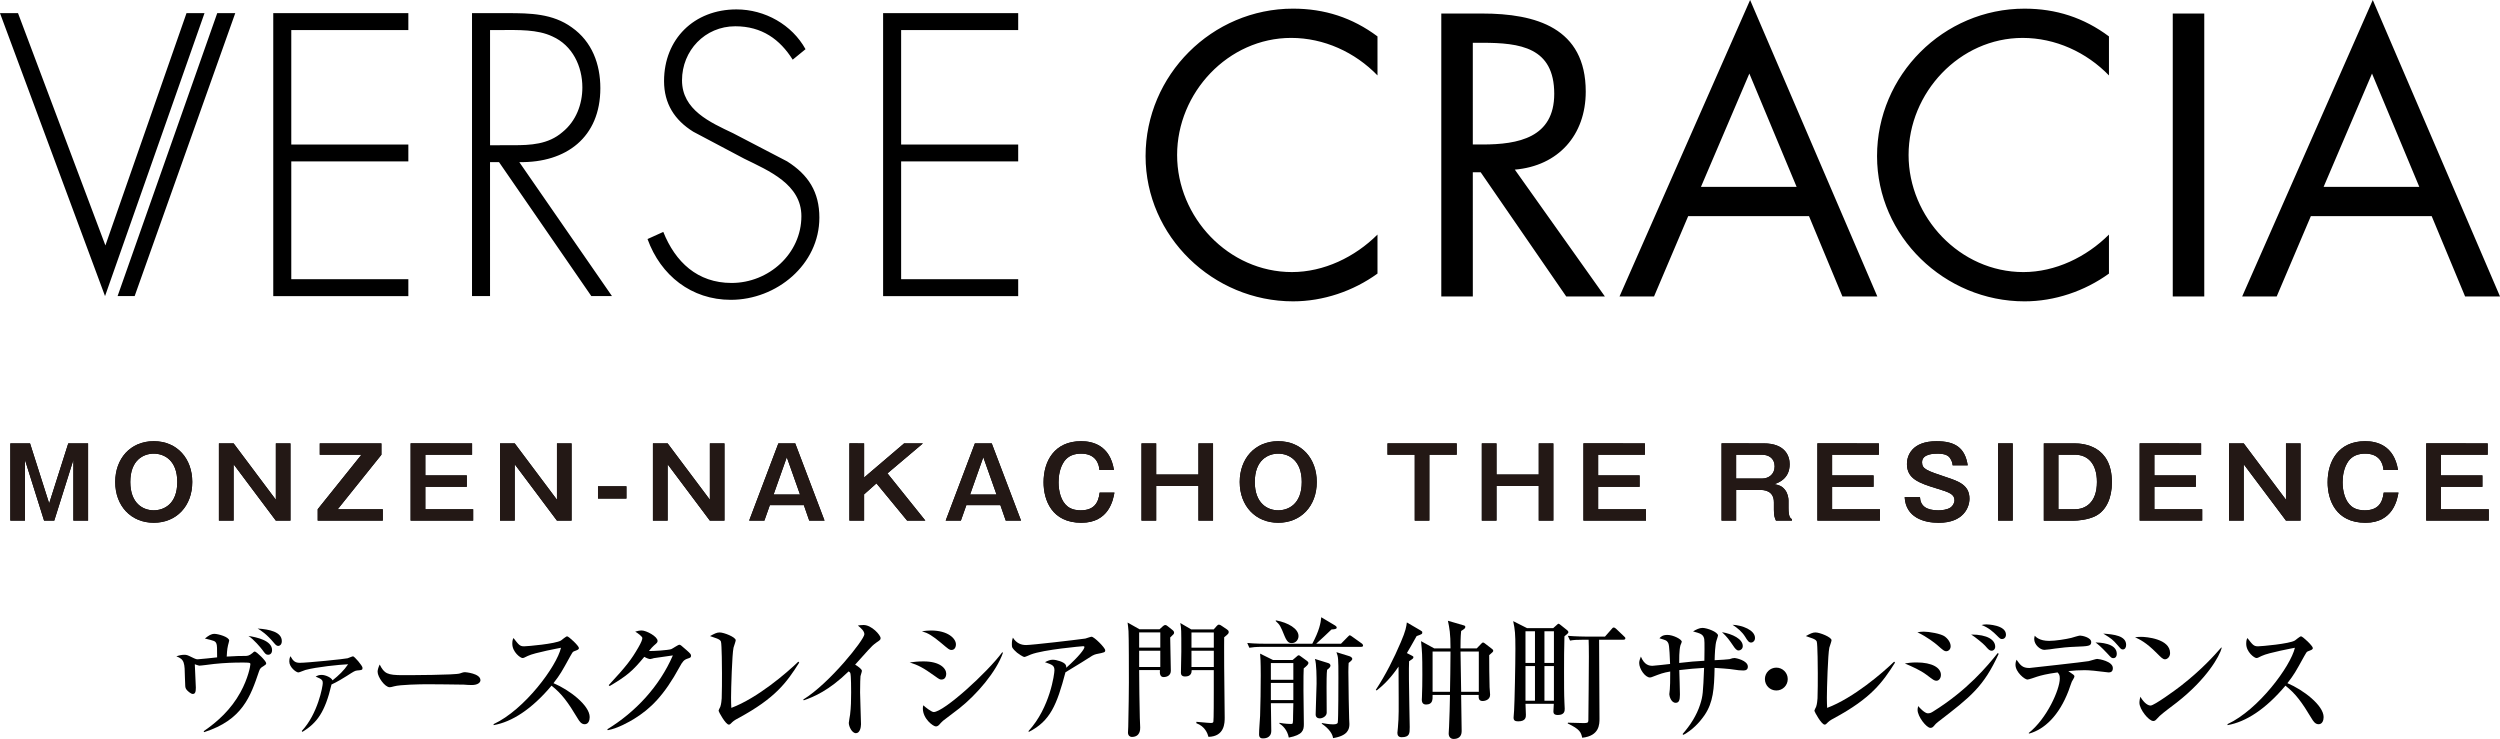 <?xml version="1.0" encoding="utf-8"?>
<!-- Generator: Adobe Illustrator 26.3.1, SVG Export Plug-In . SVG Version: 6.00 Build 0)  -->
<svg version="1.1" id="_レイヤー_2" xmlns="http://www.w3.org/2000/svg" xmlns:xlink="http://www.w3.org/1999/xlink" x="0px"
	 y="0px" viewBox="0 0 128.605 38.011" style="enable-background:new 0 0 128.605 38.011;" xml:space="preserve">
<style type="text/css">
	.st0{fill:#231815;}
</style>
<g id="_レイヤー_2-2">
	<path d="M70.861,3.88c-1.158-1.197-2.76-1.93-4.44-1.93
		c-3.243,0-5.868,2.818-5.868,6.023c0,3.204,2.644,6.023,5.907,6.023
		c1.641,0,3.243-0.772,4.401-1.93v2.008c-1.254,0.907-2.799,1.428-4.343,1.428
		c-4.112,0-7.587-3.34-7.587-7.471c0-4.17,3.417-7.586,7.587-7.586
		c1.621,0,3.05,0.463,4.343,1.428V3.88z M75.764,8.861h0.405l4.401,6.39h1.989
		l-4.633-6.525c2.239-0.193,3.648-1.776,3.648-4.015
		c0-3.282-2.567-4.015-5.328-4.015H74.143v14.555h1.622
		C75.764,15.251,75.764,8.861,75.764,8.861z M75.764,2.201h0.483
		c1.95,0,3.706,0.232,3.706,2.626c0,2.258-1.853,2.606-3.687,2.606h-0.502
		C75.765,7.432,75.765,2.201,75.764,2.201z M93.059,11.119l1.718,4.131h1.796
		L90.029,0l-6.718,15.251h1.776l1.756-4.131H93.059z M92.422,9.614h-4.922
		l2.49-5.83L92.422,9.614z M108.489,1.873c-1.293-0.965-2.722-1.428-4.343-1.428
		c-4.17,0-7.587,3.417-7.587,7.586c0,4.131,3.475,7.471,7.587,7.471
		c1.544,0,3.089-0.521,4.343-1.428v-2.008c-1.158,1.158-2.76,1.93-4.401,1.93
		c-3.263,0-5.907-2.818-5.907-6.023c0-3.205,2.625-6.023,5.868-6.023
		c1.68,0,3.282,0.733,4.44,1.93V1.873z M113.392,0.695H111.771v14.555h1.621V0.695z
		 M125.091,11.119l1.718,4.131h1.796L122.06,0l-6.718,15.251h1.776l1.756-4.131
		H125.091z M124.454,9.614h-4.923l2.49-5.83L124.454,9.614z M0.927,0.677H0
		l5.403,14.555l5.117-14.555H9.594L5.422,12.626L0.927,0.677z M21.006,1.545V0.677
		h-6.949v14.555h6.949V14.363h-6.022V8.304h6.022v-0.868h-6.022V1.545H21.006z
		 M26.714,8.34c2.413,0.039,4.169-1.274,4.169-3.803
		c0-1.235-0.425-2.393-1.467-3.127c-0.985-0.714-2.143-0.734-3.32-0.734h-1.815
		v14.555h0.927V8.34h0.463l4.748,6.891h1.062L26.714,8.34z M25.209,7.472V1.545
		h0.599c0.849,0,1.834-0.038,2.606,0.328c1.042,0.463,1.544,1.544,1.544,2.625
		c0,0.869-0.328,1.737-1.023,2.297c-0.734,0.637-1.641,0.675-2.548,0.675
		C26.386,7.472,25.209,7.472,25.209,7.472z M41.438,2.53
		c-0.695-1.255-2.085-2.046-3.552-2.046c-2.181,0-3.726,1.525-3.726,3.687
		c0,1.158,0.54,2.008,1.506,2.606l2.625,1.39
		c1.254,0.617,2.934,1.312,2.934,2.953c0,1.93-1.68,3.436-3.591,3.436
		c-1.757,0-2.896-1.081-3.513-2.626l-0.811,0.367
		c0.676,1.873,2.258,3.127,4.285,3.127c2.355,0,4.555-1.814,4.555-4.228
		c0-1.312-0.56-2.201-1.66-2.895l-2.78-1.448
		c-1.178-0.56-2.626-1.197-2.626-2.721c0-1.525,1.177-2.78,2.741-2.78
		c1.371,0,2.297,0.676,2.953,1.718C40.781,3.07,41.438,2.53,41.438,2.53z
		 M52.378,1.545V0.677h-6.949v14.555h6.949V14.363h-6.022V8.304h6.022v-0.868h-6.022
		V1.545C46.355,1.545,52.378,1.545,52.378,1.545z M6.927,15.231l5.175-14.555
		h-0.927L6.049,15.231C6.049,15.231,6.927,15.231,6.927,15.231z"/>
</g>
<g>
	<g>
		<path d="M1.545,22.808l0.984,3.091l0.983-3.091h1.019v3.974H3.775v-3.127
			l-0.984,3.127H2.267l-0.983-3.127v3.127H0.532v-3.974
			C0.532,22.808,1.545,22.808,1.545,22.808z"/>
		<path d="M9.891,24.794c0,1.236-0.812,2.097-1.982,2.097
			c-1.166,0-1.982-0.862-1.982-2.097c0-1.19,0.771-2.098,1.982-2.098
			C9.124,22.696,9.891,23.604,9.891,24.794z M6.703,24.794
			c0,1.1,0.651,1.458,1.206,1.458c0.504,0,1.21-0.303,1.21-1.458
			c0-1.109-0.661-1.458-1.21-1.458C7.374,23.337,6.703,23.67,6.703,24.794z"/>
		<path d="M12.017,22.808l2.173,2.9v-2.9h0.752v3.974h-0.752l-2.173-2.9v2.9
			h-0.756v-3.974H12.017z"/>
		<path d="M19.621,22.808v0.584l-2.249,2.804h2.32v0.585H16.343v-0.585l2.249-2.804
			h-2.143v-0.584H19.621z"/>
		<path d="M24.285,22.808v0.584h-2.405v1.065h2.133v0.584h-2.133v1.155h2.461v0.585
			h-3.218v-3.974C21.123,22.808,24.285,22.808,24.285,22.808z"/>
		<path d="M26.478,22.808l2.173,2.9v-2.9h0.752v3.974h-0.752l-2.173-2.9v2.9
			h-0.756v-3.974H26.478z"/>
		<path d="M32.225,25.016v0.63h-1.463v-0.63H32.225z"/>
		<path d="M34.344,22.808l2.173,2.9v-2.9h0.751v3.974h-0.751l-2.173-2.9v2.9
			h-0.756v-3.974H34.344z"/>
		<path d="M40.908,22.808l1.508,3.974h-0.787l-0.277-0.797h-1.75l-0.282,0.797H38.538
			l1.503-3.974C40.041,22.808,40.908,22.808,40.908,22.808z M40.474,23.518
			l-0.68,1.922h1.361L40.474,23.518z"/>
		<path d="M44.452,22.808v1.755l2.058-1.755h0.968l-1.826,1.543l1.951,2.431h-0.938
			l-1.578-1.917l-0.636,0.565v1.351h-0.756v-3.974
			C43.696,22.808,44.452,22.808,44.452,22.808z"/>
		<path d="M51.017,22.808l1.508,3.974h-0.787l-0.277-0.797h-1.75l-0.282,0.797h-0.782
			l1.503-3.974C50.149,22.808,51.017,22.808,51.017,22.808z M50.583,23.518
			l-0.68,1.922h1.361L50.583,23.518z"/>
		<path d="M56.558,24.179c-0.025-0.353-0.216-0.843-0.943-0.843
			c-0.333,0-0.655,0.096-0.868,0.394c-0.237,0.343-0.292,0.761-0.292,1.079
			c0,0.464,0.125,0.973,0.459,1.241c0.247,0.196,0.56,0.202,0.68,0.202
			c0.661,0,0.913-0.358,0.974-0.913h0.761c-0.065,0.363-0.277,1.553-1.7,1.553
			c-1.523,0-1.946-1.17-1.946-2.083c0-1.094,0.565-2.113,1.932-2.113
			c0.6,0,1.487,0.217,1.69,1.483C57.305,24.179,56.558,24.179,56.558,24.179z"/>
		<path d="M59.477,22.808v1.604h2.173v-1.604h0.751v3.974h-0.751v-1.785h-2.173v1.785
			h-0.756v-3.974C58.721,22.808,59.477,22.808,59.477,22.808z"/>
		<path d="M67.737,24.794c0,1.236-0.812,2.097-1.982,2.097
			c-1.166,0-1.982-0.862-1.982-2.097c0-1.19,0.771-2.098,1.982-2.098
			C66.97,22.696,67.737,23.604,67.737,24.794z M64.549,24.794
			c0,1.1,0.651,1.458,1.206,1.458c0.504,0,1.21-0.303,1.21-1.458
			c0-1.109-0.66-1.458-1.21-1.458C65.22,23.337,64.549,23.67,64.549,24.794z"/>
		<path d="M74.936,22.808v0.584h-1.407v3.389h-0.752v-3.389H71.376v-0.584H74.936z"/>
		<path d="M76.983,22.808v1.604h2.173v-1.604h0.752v3.974h-0.752v-1.785h-2.173v1.785
			h-0.756v-3.974C76.227,22.808,76.983,22.808,76.983,22.808z"/>
		<path d="M84.617,22.808v0.584h-2.405v1.065h2.133v0.584h-2.133v1.155h2.461v0.585
			h-3.218v-3.974C81.454,22.808,84.617,22.808,84.617,22.808z"/>
		<path d="M90.723,22.808c1.119,0,1.341,0.66,1.341,1.069
			c0,0.756-0.579,0.953-0.787,1.029c0.227,0.045,0.388,0.086,0.555,0.303
			c0.146,0.192,0.172,0.438,0.172,0.54v0.378c0,0.464,0.091,0.524,0.177,0.584
			v0.071h-0.822c-0.066-0.151-0.106-0.242-0.106-0.56v-0.383
			c0-0.621-0.539-0.636-0.711-0.636h-1.231v1.578h-0.751v-3.974
			C88.559,22.808,90.723,22.808,90.723,22.808z M89.31,23.392v1.226h1.331
			c0.353,0,0.65-0.227,0.65-0.625c0-0.419-0.307-0.601-0.65-0.601H89.31z"/>
		<path d="M96.652,22.808v0.584h-2.405v1.065h2.133v0.584h-2.133v1.155h2.461v0.585
			h-3.218v-3.974C93.49,22.808,96.652,22.808,96.652,22.808z"/>
		<path d="M100.448,23.937c-0.01-0.125-0.045-0.237-0.136-0.373
			c-0.096-0.141-0.277-0.227-0.636-0.227c-0.177,0-0.802,0-0.802,0.444
			c0,0.348,0.237,0.428,1.265,0.772c0.6,0.201,1.175,0.393,1.175,1.1
			c0,0.428-0.293,1.24-1.584,1.24c-0.766,0-1.694-0.272-1.75-1.321h0.787
			c0.021,0.443,0.313,0.681,0.944,0.681c0.172,0,0.449-0.026,0.631-0.147
			c0.111-0.075,0.201-0.227,0.201-0.373c0-0.313-0.267-0.409-0.913-0.605
			c-0.928-0.282-1.533-0.504-1.533-1.26c0-0.429,0.257-1.171,1.523-1.171
			c0.933,0,1.463,0.318,1.604,1.241h-0.777L100.448,23.937z"/>
		<path d="M103.538,26.781h-0.751v-3.974h0.751V26.781z"/>
		<path d="M106.7,22.808c0.49,0,1.941,0.121,1.941,2.007
			c0,0.792-0.287,1.427-0.806,1.71c-0.414,0.227-0.999,0.258-1.135,0.258h-1.563
			v-3.974C105.137,22.808,106.7,22.808,106.7,22.808z M105.888,23.392v2.804h0.858
			c0.509,0,1.124-0.318,1.124-1.402c0-0.968-0.494-1.402-1.124-1.402
			C106.746,23.392,105.888,23.392,105.888,23.392z"/>
		<path d="M113.23,22.808v0.584h-2.405v1.065h2.133v0.584h-2.133v1.155h2.461v0.585
			h-3.218v-3.974C110.067,22.808,113.23,22.808,113.23,22.808z"/>
		<path d="M115.422,22.808l2.173,2.9v-2.9h0.751v3.974h-0.751l-2.173-2.9v2.9
			h-0.756v-3.974H115.422z"/>
		<path d="M122.612,24.179c-0.025-0.353-0.216-0.843-0.943-0.843
			c-0.333,0-0.655,0.096-0.868,0.394c-0.237,0.343-0.292,0.761-0.292,1.079
			c0,0.464,0.125,0.973,0.459,1.241c0.247,0.196,0.56,0.202,0.68,0.202
			c0.661,0,0.913-0.358,0.974-0.913h0.761c-0.065,0.363-0.277,1.553-1.7,1.553
			c-1.523,0-1.946-1.17-1.946-2.083c0-1.094,0.565-2.113,1.932-2.113
			c0.6,0,1.487,0.217,1.69,1.483C123.359,24.179,122.612,24.179,122.612,24.179z"/>
		<path d="M127.972,22.808v0.584h-2.405v1.065h2.133v0.584h-2.133v1.155h2.461v0.585
			h-3.218v-3.974C124.81,22.808,127.972,22.808,127.972,22.808z"/>
	</g>
	<g>
		<path class="st0" d="M1.545,22.808l0.984,3.091l0.983-3.091h1.019v3.974H3.775v-3.127
			l-0.984,3.127H2.267l-0.983-3.127v3.127H0.532v-3.974
			C0.532,22.808,1.545,22.808,1.545,22.808z"/>
		<path class="st0" d="M9.891,24.794c0,1.236-0.812,2.097-1.982,2.097
			c-1.166,0-1.982-0.862-1.982-2.097c0-1.19,0.771-2.098,1.982-2.098
			C9.124,22.696,9.891,23.604,9.891,24.794z M6.703,24.794
			c0,1.1,0.651,1.458,1.206,1.458c0.504,0,1.21-0.303,1.21-1.458
			c0-1.109-0.661-1.458-1.21-1.458C7.374,23.337,6.703,23.67,6.703,24.794z"/>
		<path class="st0" d="M12.017,22.808l2.173,2.9v-2.9h0.752v3.974h-0.752l-2.173-2.9
			v2.9h-0.756v-3.974H12.017z"/>
		<path class="st0" d="M19.621,22.808v0.584l-2.249,2.804h2.32v0.585H16.343v-0.585
			l2.249-2.804h-2.143v-0.584H19.621z"/>
		<path class="st0" d="M24.285,22.808v0.584h-2.405v1.065h2.133v0.584h-2.133v1.155h2.461
			v0.585h-3.218v-3.974C21.123,22.808,24.285,22.808,24.285,22.808z"/>
		<path class="st0" d="M26.478,22.808l2.173,2.9v-2.9h0.752v3.974h-0.752l-2.173-2.9
			v2.9h-0.756v-3.974H26.478z"/>
		<path class="st0" d="M32.225,25.016v0.63h-1.463v-0.63H32.225z"/>
		<path class="st0" d="M34.344,22.808l2.173,2.9v-2.9h0.751v3.974h-0.751l-2.173-2.9
			v2.9h-0.756v-3.974H34.344z"/>
		<path class="st0" d="M40.908,22.808l1.508,3.974h-0.787l-0.277-0.797h-1.75
			l-0.282,0.797H38.538l1.503-3.974C40.041,22.808,40.908,22.808,40.908,22.808z
			 M40.474,23.518l-0.68,1.922h1.361L40.474,23.518z"/>
		<path class="st0" d="M44.452,22.808v1.755l2.058-1.755h0.968l-1.826,1.543l1.951,2.431
			h-0.938l-1.578-1.917l-0.636,0.565v1.351h-0.756v-3.974
			C43.696,22.808,44.452,22.808,44.452,22.808z"/>
		<path class="st0" d="M51.017,22.808l1.508,3.974h-0.787l-0.277-0.797h-1.75
			l-0.282,0.797h-0.782l1.503-3.974C50.149,22.808,51.017,22.808,51.017,22.808z
			 M50.583,23.518l-0.68,1.922h1.361L50.583,23.518z"/>
		<path class="st0" d="M56.558,24.179c-0.025-0.353-0.216-0.843-0.943-0.843
			c-0.333,0-0.655,0.096-0.868,0.394c-0.237,0.343-0.292,0.761-0.292,1.079
			c0,0.464,0.125,0.973,0.459,1.241c0.247,0.196,0.56,0.202,0.68,0.202
			c0.661,0,0.913-0.358,0.974-0.913h0.761c-0.065,0.363-0.277,1.553-1.7,1.553
			c-1.523,0-1.946-1.17-1.946-2.083c0-1.094,0.565-2.113,1.932-2.113
			c0.6,0,1.487,0.217,1.69,1.483C57.305,24.179,56.558,24.179,56.558,24.179z"/>
		<path class="st0" d="M59.477,22.808v1.604h2.173v-1.604h0.751v3.974h-0.751v-1.785
			h-2.173v1.785h-0.756v-3.974C58.721,22.808,59.477,22.808,59.477,22.808z"/>
		<path class="st0" d="M67.737,24.794c0,1.236-0.812,2.097-1.982,2.097
			c-1.166,0-1.982-0.862-1.982-2.097c0-1.19,0.771-2.098,1.982-2.098
			C66.97,22.696,67.737,23.604,67.737,24.794z M64.549,24.794
			c0,1.1,0.651,1.458,1.206,1.458c0.504,0,1.21-0.303,1.21-1.458
			c0-1.109-0.66-1.458-1.21-1.458C65.22,23.337,64.549,23.67,64.549,24.794z"/>
		<path class="st0" d="M74.936,22.808v0.584h-1.407v3.389h-0.752v-3.389H71.376v-0.584H74.936
			z"/>
		<path class="st0" d="M76.983,22.808v1.604h2.173v-1.604h0.752v3.974h-0.752v-1.785h-2.173
			v1.785h-0.756v-3.974C76.227,22.808,76.983,22.808,76.983,22.808z"/>
		<path class="st0" d="M84.617,22.808v0.584h-2.405v1.065h2.133v0.584h-2.133v1.155h2.461
			v0.585h-3.218v-3.974C81.454,22.808,84.617,22.808,84.617,22.808z"/>
		<path class="st0" d="M90.723,22.808c1.119,0,1.341,0.66,1.341,1.069
			c0,0.756-0.579,0.953-0.787,1.029c0.227,0.045,0.388,0.086,0.555,0.303
			c0.146,0.192,0.172,0.438,0.172,0.54v0.378c0,0.464,0.091,0.524,0.177,0.584
			v0.071h-0.822c-0.066-0.151-0.106-0.242-0.106-0.56v-0.383
			c0-0.621-0.539-0.636-0.711-0.636h-1.231v1.578h-0.751v-3.974
			C88.559,22.808,90.723,22.808,90.723,22.808z M89.31,23.392v1.226h1.331
			c0.353,0,0.65-0.227,0.65-0.625c0-0.419-0.307-0.601-0.65-0.601H89.31z"/>
		<path class="st0" d="M96.652,22.808v0.584h-2.405v1.065h2.133v0.584h-2.133v1.155h2.461
			v0.585h-3.218v-3.974C93.49,22.808,96.652,22.808,96.652,22.808z"/>
		<path class="st0" d="M100.448,23.937c-0.01-0.125-0.045-0.237-0.136-0.373
			c-0.096-0.141-0.277-0.227-0.636-0.227c-0.177,0-0.802,0-0.802,0.444
			c0,0.348,0.237,0.428,1.265,0.772c0.6,0.201,1.175,0.393,1.175,1.1
			c0,0.428-0.293,1.24-1.584,1.24c-0.766,0-1.694-0.272-1.75-1.321h0.787
			c0.021,0.443,0.313,0.681,0.944,0.681c0.172,0,0.449-0.026,0.631-0.147
			c0.111-0.075,0.201-0.227,0.201-0.373c0-0.313-0.267-0.409-0.913-0.605
			c-0.928-0.282-1.533-0.504-1.533-1.26c0-0.429,0.257-1.171,1.523-1.171
			c0.933,0,1.463,0.318,1.604,1.241h-0.777L100.448,23.937z"/>
		<path class="st0" d="M103.538,26.781h-0.751v-3.974h0.751V26.781z"/>
		<path class="st0" d="M106.7,22.808c0.49,0,1.941,0.121,1.941,2.007
			c0,0.792-0.287,1.427-0.806,1.71c-0.414,0.227-0.999,0.258-1.135,0.258h-1.563
			v-3.974C105.137,22.808,106.7,22.808,106.7,22.808z M105.888,23.392v2.804h0.858
			c0.509,0,1.124-0.318,1.124-1.402c0-0.968-0.494-1.402-1.124-1.402
			C106.746,23.392,105.888,23.392,105.888,23.392z"/>
		<path class="st0" d="M113.23,22.808v0.584h-2.405v1.065h2.133v0.584h-2.133v1.155h2.461
			v0.585h-3.218v-3.974C110.067,22.808,113.23,22.808,113.23,22.808z"/>
		<path class="st0" d="M115.422,22.808l2.173,2.9v-2.9h0.751v3.974h-0.751l-2.173-2.9
			v2.9h-0.756v-3.974H115.422z"/>
		<path class="st0" d="M122.612,24.179c-0.025-0.353-0.216-0.843-0.943-0.843
			c-0.333,0-0.655,0.096-0.868,0.394c-0.237,0.343-0.292,0.761-0.292,1.079
			c0,0.464,0.125,0.973,0.459,1.241c0.247,0.196,0.56,0.202,0.68,0.202
			c0.661,0,0.913-0.358,0.974-0.913h0.761c-0.065,0.363-0.277,1.553-1.7,1.553
			c-1.523,0-1.946-1.17-1.946-2.083c0-1.094,0.565-2.113,1.932-2.113
			c0.6,0,1.487,0.217,1.69,1.483C123.359,24.179,122.612,24.179,122.612,24.179z"/>
		<path class="st0" d="M127.972,22.808v0.584h-2.405v1.065h2.133v0.584h-2.133v1.155h2.461
			v0.585h-3.218v-3.974C124.81,22.808,127.972,22.808,127.972,22.808z"/>
	</g>
</g>
<g>
	<path d="M13.569,34.257c-0.14,0.086-0.187,0.114-0.241,0.267
		c-0.441,1.303-0.855,2.511-2.825,3.139l-0.027-0.047
		c0.721-0.494,1.409-1.122,1.89-1.997c0.401-0.728,0.514-1.362,0.514-1.449
		c0-0.087-0.047-0.087-0.468-0.087c-0.374,0-0.848,0.014-1.409,0.073
		c-0.12,0.014-0.655,0.087-0.755,0.087c-0.027,0-0.214-0.067-0.227-0.073
		c0,0.173,0.053,1.009,0.053,1.202c0,0.22-0.033,0.327-0.16,0.327
		c-0.1,0-0.294-0.173-0.341-0.253c-0.047-0.087-0.047-0.094-0.06-0.581
		c-0.013-0.768-0.02-0.948-0.441-1.102c0.134-0.047,0.267-0.08,0.414-0.08
		c0.113,0,0.167,0.02,0.354,0.113c0.234,0.12,0.287,0.12,0.327,0.12
		c0.067,0,0.895-0.086,1.002-0.1c0-0.448,0-0.635-0.04-0.715
		c-0.06-0.127-0.094-0.134-0.588-0.254c0.194-0.153,0.314-0.24,0.494-0.24
		c0.174,0,0.755,0.154,0.755,0.348c0,0.027-0.047,0.18-0.06,0.24
		c-0.054,0.214-0.06,0.494-0.067,0.581c0.481-0.033,0.748-0.033,0.922-0.033
		c0.134,0,0.227,0,0.401-0.147c0.02-0.014,0.073-0.08,0.12-0.08
		c0.087,0,0.588,0.487,0.588,0.601C13.695,34.177,13.655,34.203,13.569,34.257z
		 M13.796,33.683c-0.12,0-0.16-0.06-0.301-0.254
		c-0.08-0.107-0.434-0.535-0.715-0.715c0.427,0.067,1.216,0.234,1.216,0.728
		C13.996,33.636,13.869,33.683,13.796,33.683z M14.317,33.228
		c-0.08,0-0.134-0.047-0.227-0.16c-0.374-0.448-0.648-0.622-0.835-0.735
		c0.601,0.04,1.242,0.173,1.242,0.648C14.497,33.168,14.383,33.228,14.317,33.228
		z"/>
	<path d="M15.522,37.604c0.828-0.875,1.082-2.304,1.082-2.465
		c0-0.134-0.027-0.201-0.367-0.334c0.087-0.047,0.167-0.087,0.307-0.087
		c0.2,0,0.508,0.14,0.561,0.281c0.321-0.254,0.594-0.514,0.802-0.828
		c-0.454,0.02-1.63,0.14-2.197,0.294c-0.06,0.014-0.307,0.127-0.361,0.127
		c-0.12,0-0.467-0.274-0.467-0.561c0-0.147,0.027-0.207,0.06-0.274
		c0.134,0.247,0.24,0.34,0.481,0.34c0.374,0,2.304-0.194,2.458-0.234
		c0.046-0.013,0.24-0.1,0.28-0.1c0.067,0,0.488,0.481,0.488,0.594
		c0,0.107-0.033,0.114-0.274,0.134c-0.12,0.013-0.16,0.04-0.534,0.28
		c-0.12,0.08-0.541,0.334-0.788,0.441c-0.334,1.429-0.748,1.977-1.496,2.438
		L15.522,37.604z"/>
	<path d="M24.268,35.239c-0.107,0-0.274-0.007-0.408-0.02
		c-0.127-0.007-1.757-0.02-1.87-0.02c-0.387,0-1.409,0.02-1.717,0.107
		c-0.12,0.033-0.174,0.047-0.227,0.047c-0.247,0-0.621-0.528-0.621-0.795
		c0-0.086,0.027-0.2,0.107-0.374c0.234,0.467,0.394,0.548,1.189,0.548
		c0.387,0,2.705-0.007,2.932-0.087c0.1-0.033,0.18-0.067,0.267-0.067
		c0.013,0,0.795,0.06,0.795,0.414C24.715,35.105,24.588,35.239,24.268,35.239z"/>
	<path d="M30.075,37.256c-0.18,0-0.28-0.173-0.347-0.281
		c-0.514-0.855-0.822-1.282-1.356-1.703c-1.022,1.216-2.037,1.864-2.979,2.031
		v-0.053c1.596-0.741,3.246-2.979,3.466-3.928
		c-0.02,0.007-1.356,0.247-1.71,0.421c-0.194,0.1-0.22,0.107-0.274,0.107
		c-0.101,0-0.521-0.307-0.521-0.735c0-0.174,0.027-0.221,0.06-0.294
		c0.274,0.354,0.327,0.427,0.548,0.427c0.16,0,1.623-0.127,1.897-0.3
		c0.047-0.034,0.261-0.214,0.314-0.214c0.087,0,0.608,0.494,0.608,0.601
		c0,0.073-0.047,0.094-0.261,0.173c-0.06,0.027-0.087,0.073-0.187,0.254
		c-0.441,0.802-0.514,0.935-0.861,1.382c0.815,0.34,1.863,1.142,1.863,1.744
		C30.335,37.049,30.276,37.256,30.075,37.256z"/>
	<path d="M35.381,33.877c-0.194,0.06-0.274,0.16-0.414,0.42
		c-0.808,1.49-1.516,2.171-2.351,2.685c-0.253,0.154-0.821,0.481-1.349,0.581
		l-0.027-0.047c1.463-0.895,2.685-2.211,3.373-3.8
		c-0.153,0.02-0.688,0.094-0.975,0.14c-0.033,0.007-0.14,0.047-0.187,0.047
		c-0.066,0-0.18-0.04-0.307-0.114c-0.601,0.728-0.888,0.975-1.783,1.503
		l-0.047-0.047c0.909-0.982,1.156-1.302,1.523-1.937
		c0.147-0.254,0.207-0.407,0.207-0.488c0-0.073-0.227-0.247-0.367-0.327
		c0.107-0.033,0.22-0.06,0.334-0.06c0.234,0,0.815,0.307,0.815,0.534
		c0,0.074-0.013,0.094-0.194,0.247c-0.087,0.08-0.114,0.114-0.247,0.274
		c0.167,0.014,0.988-0.04,1.142-0.094c0.073-0.027,0.354-0.227,0.42-0.227
		c0.054,0,0.087,0.027,0.374,0.281c0.194,0.173,0.227,0.214,0.227,0.28
		C35.548,33.823,35.508,33.836,35.381,33.877z"/>
	<path d="M37.995,36.936c-0.241,0.127-0.288,0.173-0.394,0.28
		c-0.06,0.06-0.087,0.06-0.107,0.06c-0.167,0-0.528-0.668-0.528-0.708
		s0.073-0.181,0.087-0.207c0.053-0.147,0.067-0.361,0.073-0.441
		c0.014-0.214,0.014-1.035,0.014-1.289c0-0.2-0.007-1.503-0.054-1.629
		c-0.027-0.06-0.073-0.1-0.2-0.154c-0.04-0.013-0.294-0.107-0.361-0.127
		c0.234-0.127,0.347-0.187,0.494-0.187c0.221,0,0.828,0.24,0.828,0.401
		c0,0.06-0.1,0.327-0.113,0.381c-0.074,0.334-0.127,2.111-0.127,2.578
		c0,0.227,0.007,0.374,0.014,0.521c1.342-0.501,2.872-1.817,3.446-2.378
		l0.047,0.047C40.467,35.112,39.885,35.913,37.995,36.936z"/>
	<path d="M45.092,33.048c-0.187,0.133-0.267,0.22-0.434,0.401
		c-0.107,0.113-0.568,0.634-0.668,0.741c0.114,0.067,0.348,0.227,0.348,0.32
		c0,0.047-0.067,0.234-0.073,0.274c-0.007,0.053-0.02,0.407-0.02,0.835
		c0,0.261,0.047,1.409,0.047,1.636c0,0.167-0.06,0.461-0.261,0.461
		c-0.207,0-0.367-0.347-0.367-0.528c0-0.067,0.06-0.367,0.066-0.427
		c0.047-0.381,0.054-0.755,0.054-1.136c0-0.133,0-0.861-0.04-0.995
		c-0.014-0.04-0.014-0.04-0.087-0.093c-1.015,0.988-1.803,1.316-2.311,1.489
		l-0.027-0.04c1.362-0.835,3.146-3.086,3.146-3.36
		c0-0.167-0.18-0.32-0.334-0.448c0.087-0.013,0.174-0.027,0.294-0.027
		c0.414,0,0.875,0.521,0.875,0.675C45.299,32.908,45.272,32.928,45.092,33.048z"/>
	<path d="M48.435,34.958c-0.087,0-0.114-0.013-0.354-0.187
		c-0.594-0.427-0.848-0.554-1.282-0.694c0.234-0.033,0.42-0.053,0.715-0.053
		c0.841,0,1.162,0.361,1.162,0.635C48.675,34.698,48.668,34.958,48.435,34.958z
		 M48.942,33.436c-0.1,0-0.14-0.033-0.528-0.361
		c-0.448-0.374-0.668-0.507-0.989-0.601c0.154-0.02,0.287-0.04,0.468-0.04
		c0.861,0,1.282,0.407,1.282,0.715C49.176,33.195,49.162,33.436,48.942,33.436z
		 M49.356,36.434c-0.247,0.194-0.561,0.427-0.841,0.641
		c-0.04,0.027-0.181,0.181-0.207,0.214c-0.053,0.054-0.107,0.08-0.167,0.08
		c-0.133,0-0.668-0.388-0.668-0.928c0-0.073,0.007-0.101,0.027-0.16
		c0.08,0.087,0.421,0.348,0.528,0.348c0.528,0,2.772-2.044,3.527-3.073
		l0.04,0.02C51.253,34.565,50.238,35.733,49.356,36.434z"/>
	<path d="M56.392,33.649c-0.054,0.014-0.134,0.04-0.201,0.08
		c-0.481,0.307-0.568,0.361-1.382,0.855c-0.441,1.67-0.782,2.511-1.883,3.066
		l-0.02-0.04c1.115-1.209,1.336-2.959,1.336-3.126
		c0-0.247-0.1-0.287-0.487-0.42c0.147-0.074,0.26-0.127,0.4-0.127
		c0.181,0,0.594,0.114,0.668,0.267c0.033,0.067,0.027,0.114,0.027,0.147
		c0.661-0.588,0.935-0.962,0.935-1.062c0-0.027-0.007-0.047-0.073-0.047
		c-0.04,0-2.037,0.173-2.685,0.427c-0.053,0.02-0.281,0.127-0.327,0.127
		c-0.08,0-0.32-0.173-0.381-0.22c-0.254-0.227-0.267-0.267-0.267-0.434
		c0-0.187,0.027-0.268,0.053-0.341c0.181,0.288,0.421,0.381,0.681,0.381
		c0.281,0,2.538-0.261,3.046-0.334c0.053-0.013,0.274-0.094,0.32-0.094
		c0.134,0,0.702,0.568,0.702,0.695C56.853,33.556,56.833,33.562,56.392,33.649z"/>
	<path d="M58.6,34.471c0,0.568,0.02,1.877,0.034,2.451
		c0,0.08,0.02,0.434,0.02,0.507c0,0.101,0,0.481-0.435,0.481
		c-0.073,0-0.194-0.054-0.194-0.227c0-0.047,0.014-0.261,0.014-0.301
		c0.02-0.668,0.033-2.091,0.033-2.271c0-0.555,0-2.291-0.02-2.645
		c-0.013-0.167-0.027-0.307-0.047-0.441l0.615,0.347h1.028l0.168-0.153
		c0.027-0.027,0.08-0.067,0.133-0.067c0.034,0,0.073,0.02,0.127,0.067
		l0.234,0.187c0.054,0.04,0.087,0.086,0.087,0.14
		c0,0.06-0.02,0.08-0.2,0.247c0.007,0.267,0.033,1.463,0.033,1.71
		c0,0.22-0.167,0.327-0.374,0.327c-0.173,0-0.207-0.173-0.187-0.361H58.6z
		 M59.688,33.315v-0.782H58.6v0.782H59.688z M59.688,34.311v-0.835H58.6v0.835
		H59.688z M62.44,32.373l0.147-0.167c0.047-0.053,0.073-0.073,0.12-0.073
		c0.04,0,0.08,0.02,0.147,0.067l0.267,0.181
		c0.053,0.04,0.086,0.066,0.086,0.133c0,0.073-0.02,0.094-0.233,0.268
		c0,0.22-0.007,0.548,0,1.503c0,0.421,0.027,2.571,0.027,2.625
		c0,0.268,0,0.975-0.835,0.995c-0.047-0.18-0.181-0.541-0.622-0.701v-0.073
		c0.494,0.047,0.708,0.06,0.742,0.06c0.08,0,0.12-0.013,0.133-0.067
		c0.02-0.073,0.02-1.329,0.02-1.509v-1.142h-1.136
		c0,0.147-0.047,0.327-0.34,0.327c-0.187,0-0.214-0.114-0.214-0.194
		c0-0.173,0.02-0.928,0.02-1.088c0-1.129,0-1.189-0.053-1.469l0.561,0.327H62.44
		z M61.292,32.534v0.782h1.149v-0.782H61.292z M61.292,33.476v0.835h1.149v-0.835
		H61.292z"/>
	<path d="M70.018,33.275h-5.029c-0.407,0-0.554,0.02-0.721,0.047l-0.107-0.247
		c0.401,0.04,0.875,0.04,0.948,0.04h2.398
		c0.354-0.661,0.434-1.062,0.461-1.363l0.715,0.427
		c0.027,0.02,0.08,0.054,0.08,0.107c0,0.08-0.127,0.086-0.267,0.094
		c-0.361,0.347-0.401,0.381-0.789,0.735h1.276l0.348-0.354
		c0.06-0.06,0.08-0.08,0.107-0.08s0.073,0.034,0.127,0.073l0.487,0.348
		c0.034,0.02,0.067,0.073,0.067,0.107C70.118,33.269,70.058,33.275,70.018,33.275
		z M67.066,34.384c-0.013,0.287-0.013,0.381-0.013,1.162
		c0,0.267,0.02,1.463,0.02,1.703c0,0.314-0.054,0.554-0.775,0.694
		c-0.073-0.401-0.32-0.621-0.487-0.728l0.007-0.033
		c0.267,0.053,0.534,0.06,0.594,0.06c0.1,0,0.107,0,0.107-0.434
		c0-0.22,0.007-0.261,0.014-0.635h-1.156c0.007,0.341,0.02,1.156,0.02,1.423
		c0,0.388-0.361,0.388-0.421,0.388c-0.066,0-0.207,0-0.207-0.207
		c0-0.267,0.04-0.681,0.053-0.948c0.02-0.548,0.033-1.463,0.033-2.091
		c0-0.735-0.02-0.948-0.033-1.115l0.661,0.327h1.015l0.187-0.16
		c0.067-0.06,0.087-0.08,0.12-0.08c0.034,0,0.047,0.007,0.134,0.073
		l0.294,0.214c0.04,0.033,0.074,0.06,0.074,0.107
		C67.307,34.184,67.213,34.264,67.066,34.384z M66.532,34.11h-1.156v0.861h1.156
		V34.11z M66.532,35.132h-1.156v0.882h1.156V35.132z M66.458,33.081
		c-0.107,0-0.227,0-0.374-0.354c-0.214-0.528-0.24-0.581-0.461-0.782l0.013-0.033
		c0.641,0.12,1.162,0.434,1.162,0.808C66.799,32.908,66.658,33.081,66.458,33.081z
		 M68.268,34.457c-0.027,0.173-0.027,0.702-0.027,0.908
		c0,0.207,0.007,1.196,0.007,1.296c0,0.181-0.214,0.294-0.354,0.294
		c-0.12,0-0.214-0.066-0.214-0.2c0-0.254,0.047-1.349,0.047-1.576
		c0-0.321,0-1.042-0.086-1.282l0.688,0.214c0.066,0.02,0.113,0.066,0.113,0.133
		C68.442,34.317,68.348,34.398,68.268,34.457z M69.377,34.103
		c-0.007,0.14-0.014,0.261-0.014,0.454c0,0.775,0.034,2.211,0.04,2.411
		c0.007,0.214,0.013,0.24,0.013,0.281c0,0.261-0.08,0.601-0.841,0.721
		c-0.02-0.187-0.181-0.474-0.581-0.741l0.007-0.034
		c0.14,0.027,0.401,0.067,0.554,0.067c0.087,0,0.234,0,0.261-0.086
		c0.034-0.107,0.034-2.157,0.034-2.318c0-1.022-0.007-1.049-0.101-1.309
		l0.668,0.207c0.101,0.033,0.147,0.094,0.147,0.14
		C69.564,33.936,69.524,33.99,69.377,34.103z"/>
	<path d="M72.874,32.721c-0.247,0.441-0.361,0.641-0.501,0.875l0.247,0.127
		c0.08,0.04,0.087,0.047,0.087,0.087c0,0.06-0.02,0.073-0.221,0.207
		c-0.007,0.187-0.013,0.501-0.007,0.941c0,0.388,0.04,2.378,0.04,2.445
		c0,0.321,0,0.521-0.421,0.521c-0.14,0-0.214-0.08-0.214-0.22
		c0-0.02,0.027-0.247,0.027-0.274c0.053-0.528,0.04-1.202,0.04-1.476
		c0-0.067-0.007-1.396-0.007-1.663c-0.368,0.541-0.742,0.935-1.129,1.229
		l-0.04-0.034c0.508-0.774,0.928-1.609,1.289-2.458
		c0.253-0.588,0.28-0.795,0.307-1.009l0.687,0.401
		c0.094,0.054,0.107,0.067,0.107,0.114C73.168,32.614,73.141,32.627,72.874,32.721z
		 M76.607,33.703c0,0.261,0.007,1.41,0.02,1.644
		c0,0.06,0.027,0.334,0.027,0.394c0,0.281-0.307,0.321-0.374,0.321
		c-0.22,0-0.22-0.147-0.214-0.314h-0.902c0,0.101,0.027,1.757,0.027,1.864
		c0,0.301-0.194,0.401-0.414,0.401c-0.134,0-0.254-0.087-0.254-0.281
		c0-0.053,0.02-0.307,0.02-0.361c0.027-0.608,0.033-0.969,0.047-1.623h-0.895
		c0.007,0.241,0.007,0.494-0.334,0.494c-0.133,0-0.22-0.067-0.22-0.253
		c0-0.047,0.007-0.101,0.007-0.134c0.014-0.287,0.02-0.828,0.02-1.136
		c0-1.089-0.014-1.182-0.067-1.737l0.681,0.374h0.835
		c0-0.782-0.053-1.035-0.134-1.423l0.755,0.22
		c0.12,0.034,0.14,0.04,0.14,0.1c0,0.073-0.06,0.107-0.214,0.207
		c-0.033,0.281-0.033,0.728-0.033,0.895h0.835l0.2-0.207
		c0.067-0.073,0.087-0.094,0.127-0.094c0.04,0,0.073,0.034,0.094,0.047
		l0.34,0.261c0.053,0.04,0.087,0.067,0.087,0.114S76.795,33.543,76.607,33.703z
		 M73.695,33.516v2.07h0.895c0.013-0.802,0.02-0.928,0.027-2.07H73.695z
		 M76.073,33.516h-0.941c0.013,1.068,0.02,1.189,0.033,2.07h0.908V33.516z"/>
	<path d="M80.478,32.734c-0.02,0.567-0.02,1.269-0.02,1.85
		c0,0.541,0,1.162,0.02,1.563c0,0.034,0.014,0.294,0.014,0.307
		c0,0.107,0,0.327-0.354,0.327c-0.194,0-0.227-0.087-0.227-0.181
		c0-0.066,0.02-0.334,0.02-0.394h-1.456c0,0.094,0.02,0.487,0.02,0.568
		c0,0.107,0,0.334-0.394,0.334c-0.167,0-0.24-0.047-0.24-0.194
		c0-0.06,0.02-0.307,0.027-0.361c0.027-0.42,0.067-2.364,0.067-3.172
		c0-0.802-0.02-0.982-0.114-1.429l0.715,0.361h1.343l0.173-0.154
		c0.053-0.047,0.073-0.073,0.107-0.073c0.02,0,0.067,0.034,0.114,0.073
		l0.327,0.261c0.034,0.027,0.06,0.06,0.06,0.101
		C80.679,32.568,80.659,32.581,80.478,32.734z M78.962,32.474h-0.488v1.629h0.488
		V32.474z M78.962,34.264h-0.488v1.783h0.488V34.264z M79.937,32.474h-0.488v1.629
		h0.488V32.474z M79.937,34.264h-0.488v1.783h0.488V34.264z M83.51,32.908h-1.249
		c0,1.356,0.02,2.972,0.02,4.061c0,0.281,0,0.888-0.888,0.982
		c-0.067-0.281-0.114-0.434-0.748-0.735l0.014-0.04
		c0.12,0,0.588,0.02,0.768,0.02c0.221,0,0.274,0,0.281-0.14
		c0.007-0.074,0.027-3.133,0.027-3.273c0-0.488-0.007-0.661-0.013-0.875h-0.234
		c-0.407,0-0.554,0.013-0.721,0.047l-0.114-0.247
		c0.407,0.034,0.882,0.04,0.955,0.04h0.955l0.341-0.387
		c0.04-0.047,0.06-0.08,0.107-0.08c0.04,0,0.087,0.027,0.127,0.067
		l0.407,0.388c0.047,0.047,0.067,0.06,0.067,0.1
		C83.611,32.901,83.551,32.908,83.51,32.908z"/>
	<path d="M89.686,34.491c-0.147,0-0.254-0.007-0.702-0.074
		c-0.067-0.007-0.494-0.046-0.782-0.06c-0.02,1.082-0.073,1.77-0.507,2.418
		c-0.287,0.42-0.648,0.782-1.095,1.028l-0.047-0.04
		c0.394-0.447,0.728-0.962,0.908-1.529c0.14-0.441,0.147-0.588,0.201-1.877
		c-0.414,0.02-0.795,0.06-1.276,0.114c0.007,0.24,0.033,1.055,0.033,1.256
		c0,0.3-0.053,0.427-0.22,0.427c-0.234,0-0.327-0.348-0.327-0.441
		c0-0.04,0.027-0.22,0.027-0.254c0.014-0.107,0.02-0.441,0.02-0.915
		c-0.381,0.067-0.494,0.114-0.895,0.267c-0.066,0.027-0.107,0.04-0.147,0.04
		c-0.247,0-0.554-0.441-0.554-0.748c0-0.107,0.047-0.22,0.087-0.327
		c0.18,0.441,0.434,0.474,0.601,0.474c0.094,0,0.761-0.08,0.902-0.094
		c-0.04-0.982-0.06-1.028-0.127-1.128c-0.06-0.087-0.094-0.094-0.421-0.194
		c0.073-0.08,0.16-0.173,0.414-0.173c0.281,0,0.735,0.22,0.735,0.354
		c0,0.027-0.06,0.154-0.067,0.174c-0.073,0.247-0.066,0.782-0.066,0.915
		c0.654-0.073,0.728-0.08,1.295-0.114c0-0.173,0.02-1.008-0.007-1.122
		c-0.053-0.24-0.187-0.281-0.574-0.387c0.14-0.087,0.32-0.181,0.481-0.181
		c0.24,0,0.802,0.214,0.802,0.394c0,0.033-0.067,0.214-0.073,0.24
		c-0.08,0.227-0.094,0.761-0.101,1.028c0.261-0.013,0.722-0.04,0.761-0.053
		c0.14-0.047,0.187-0.06,0.274-0.06c0.04,0,0.674,0.12,0.674,0.447
		C89.913,34.451,89.8,34.491,89.686,34.491z M89.438,33.462
		c-0.1,0-0.173-0.08-0.3-0.274c-0.181-0.261-0.287-0.421-0.555-0.668
		c0.548,0.094,1.069,0.354,1.069,0.715C89.652,33.382,89.532,33.462,89.438,33.462z
		 M90.087,33.055c-0.127,0-0.187-0.094-0.314-0.301
		c-0.153-0.247-0.387-0.447-0.648-0.614c0.488,0.02,1.156,0.267,1.156,0.681
		C90.28,32.975,90.167,33.055,90.087,33.055z"/>
	<path d="M91.378,35.52c-0.327,0-0.588-0.261-0.588-0.588s0.267-0.588,0.588-0.588
		c0.32,0,0.587,0.261,0.587,0.588S91.705,35.52,91.378,35.52z"/>
	<path d="M94.366,36.936c-0.241,0.127-0.288,0.173-0.394,0.28
		c-0.06,0.06-0.087,0.06-0.107,0.06c-0.167,0-0.528-0.668-0.528-0.708
		s0.073-0.181,0.087-0.207c0.053-0.147,0.067-0.361,0.073-0.441
		c0.014-0.214,0.014-1.035,0.014-1.289c0-0.2-0.007-1.503-0.054-1.629
		c-0.027-0.06-0.073-0.1-0.2-0.154c-0.04-0.013-0.294-0.107-0.361-0.127
		c0.233-0.127,0.347-0.187,0.494-0.187c0.221,0,0.828,0.24,0.828,0.401
		c0,0.06-0.1,0.327-0.113,0.381c-0.074,0.334-0.127,2.111-0.127,2.578
		c0,0.227,0.007,0.374,0.014,0.521c1.342-0.501,2.872-1.817,3.446-2.378
		l0.047,0.047C96.837,35.112,96.256,35.913,94.366,36.936z"/>
	<path d="M99.618,35.019c-0.114,0-0.154-0.034-0.508-0.301
		c-0.327-0.247-0.735-0.421-1.122-0.588c0.153-0.027,0.334-0.053,0.601-0.053
		c0.808,0,1.256,0.274,1.256,0.641C99.845,34.891,99.738,35.019,99.618,35.019z
		 M100.126,33.502c-0.107,0-0.147-0.033-0.488-0.334
		c-0.086-0.073-0.501-0.407-1.002-0.641c0.12-0.02,0.187-0.034,0.327-0.034
		c0.261,0,0.888,0.101,1.089,0.254c0.267,0.207,0.294,0.427,0.294,0.494
		C100.346,33.429,100.199,33.502,100.126,33.502z M99.705,37.129
		c-0.086,0.066-0.153,0.133-0.173,0.16c-0.087,0.107-0.127,0.154-0.227,0.154
		c-0.207,0-0.661-0.588-0.661-0.922c0-0.06,0.007-0.107,0.033-0.2
		c0.06,0.08,0.334,0.374,0.494,0.374c0.114,0,0.173-0.033,0.261-0.086
		c1.777-1.102,2.818-2.365,3.333-3.012l0.053,0.033
		C102.043,35.326,101.381,35.84,99.705,37.129z M102.463,33.476
		c-0.113,0-0.167-0.053-0.347-0.261c-0.094-0.107-0.501-0.441-0.715-0.574
		c0.848,0,1.236,0.28,1.236,0.628C102.637,33.402,102.537,33.476,102.463,33.476z
		 M102.991,32.874c-0.087,0-0.107-0.02-0.287-0.2
		c-0.14-0.14-0.408-0.394-0.768-0.521c0.08-0.02,0.14-0.033,0.247-0.033
		c0.033,0,1.008,0.02,1.008,0.528C103.191,32.801,103.085,32.874,102.991,32.874z"/>
	<path d="M104.357,37.71c0.941-0.741,1.603-2.244,1.603-2.805
		c0-0.181-0.033-0.22-0.114-0.314c-0.581,0.08-0.848,0.153-1.062,0.22
		c-0.094,0.033-0.421,0.147-0.488,0.147c-0.14,0-0.615-0.381-0.615-0.761
		c0-0.12,0.027-0.187,0.053-0.261c0.201,0.281,0.301,0.427,0.661,0.427
		c0.007,0,2.866-0.314,3.053-0.354c0.073-0.013,0.367-0.113,0.434-0.113
		c0.087,0,0.808,0.12,0.808,0.474c0,0.22-0.16,0.22-0.227,0.22
		c-0.02,0-0.675-0.08-0.755-0.087c-0.234-0.027-0.407-0.027-0.501-0.027
		c-0.26,0-0.508,0.014-0.808,0.047c0.274,0.194,0.314,0.2,0.314,0.281
		c0,0.047-0.114,0.22-0.134,0.261c-0.033,0.073-0.14,0.401-0.167,0.467
		c-0.487,1.276-1.236,1.984-2.024,2.204L104.357,37.71z M105.412,32.968
		c0.321,0,0.861-0.086,1.136-0.153c0.073-0.02,0.387-0.12,0.454-0.12
		c0.1,0,0.574,0.094,0.574,0.334c0,0.207-0.14,0.214-0.795,0.24
		c-0.401,0.014-0.722,0.047-1.062,0.094c-0.12,0.02-0.454,0.067-0.554,0.067
		c-0.207,0-0.521-0.254-0.521-0.561c0-0.033,0.007-0.067,0.027-0.167
		C104.731,32.768,104.918,32.968,105.412,32.968z M108.892,33.636
		c0,0.107-0.047,0.22-0.181,0.22c-0.087,0-0.107-0.02-0.294-0.227
		c-0.354-0.381-0.514-0.501-0.622-0.581
		C107.977,33.055,108.892,33.068,108.892,33.636z M109.373,33.175
		c0,0.14-0.067,0.234-0.167,0.234c-0.087,0-0.107-0.027-0.267-0.214
		c-0.268-0.301-0.288-0.321-0.742-0.601
		C108.738,32.634,109.373,32.701,109.373,33.175z"/>
	<path d="M111.373,33.916c-0.113,0-0.2-0.094-0.427-0.32
		c-0.548-0.554-0.875-0.702-1.115-0.815c0.12-0.014,0.201-0.02,0.327-0.02
		c0.227,0,1.476,0.094,1.476,0.835C111.633,33.803,111.48,33.916,111.373,33.916z
		 M111.974,36.141c-0.247,0.194-0.648,0.481-0.875,0.688
		c-0.04,0.033-0.194,0.214-0.234,0.234c-0.033,0.02-0.067,0.027-0.094,0.027
		c-0.24,0-0.715-0.608-0.715-0.935c0-0.114,0.027-0.227,0.047-0.314
		c0.214,0.361,0.414,0.454,0.528,0.454c0.187,0,1.303-0.815,1.543-1.002
		c1.089-0.848,1.73-1.57,2.091-1.983l0.027,0.013
		C114.185,33.749,113.517,34.938,111.974,36.141z"/>
	<path d="M119.271,37.256c-0.18,0-0.28-0.173-0.347-0.281
		c-0.514-0.855-0.822-1.282-1.356-1.703c-1.022,1.216-2.037,1.864-2.979,2.031
		v-0.053c1.596-0.741,3.246-2.979,3.466-3.928
		c-0.02,0.007-1.356,0.247-1.71,0.421c-0.194,0.1-0.22,0.107-0.274,0.107
		c-0.101,0-0.521-0.307-0.521-0.735c0-0.174,0.027-0.221,0.06-0.294
		c0.274,0.354,0.327,0.427,0.548,0.427c0.16,0,1.623-0.127,1.897-0.3
		c0.047-0.034,0.261-0.214,0.314-0.214c0.087,0,0.608,0.494,0.608,0.601
		c0,0.073-0.047,0.094-0.26,0.173c-0.06,0.027-0.087,0.073-0.187,0.254
		c-0.441,0.802-0.514,0.935-0.861,1.382c0.815,0.34,1.863,1.142,1.863,1.744
		C119.531,37.049,119.471,37.256,119.271,37.256z"/>
</g>
</svg>
